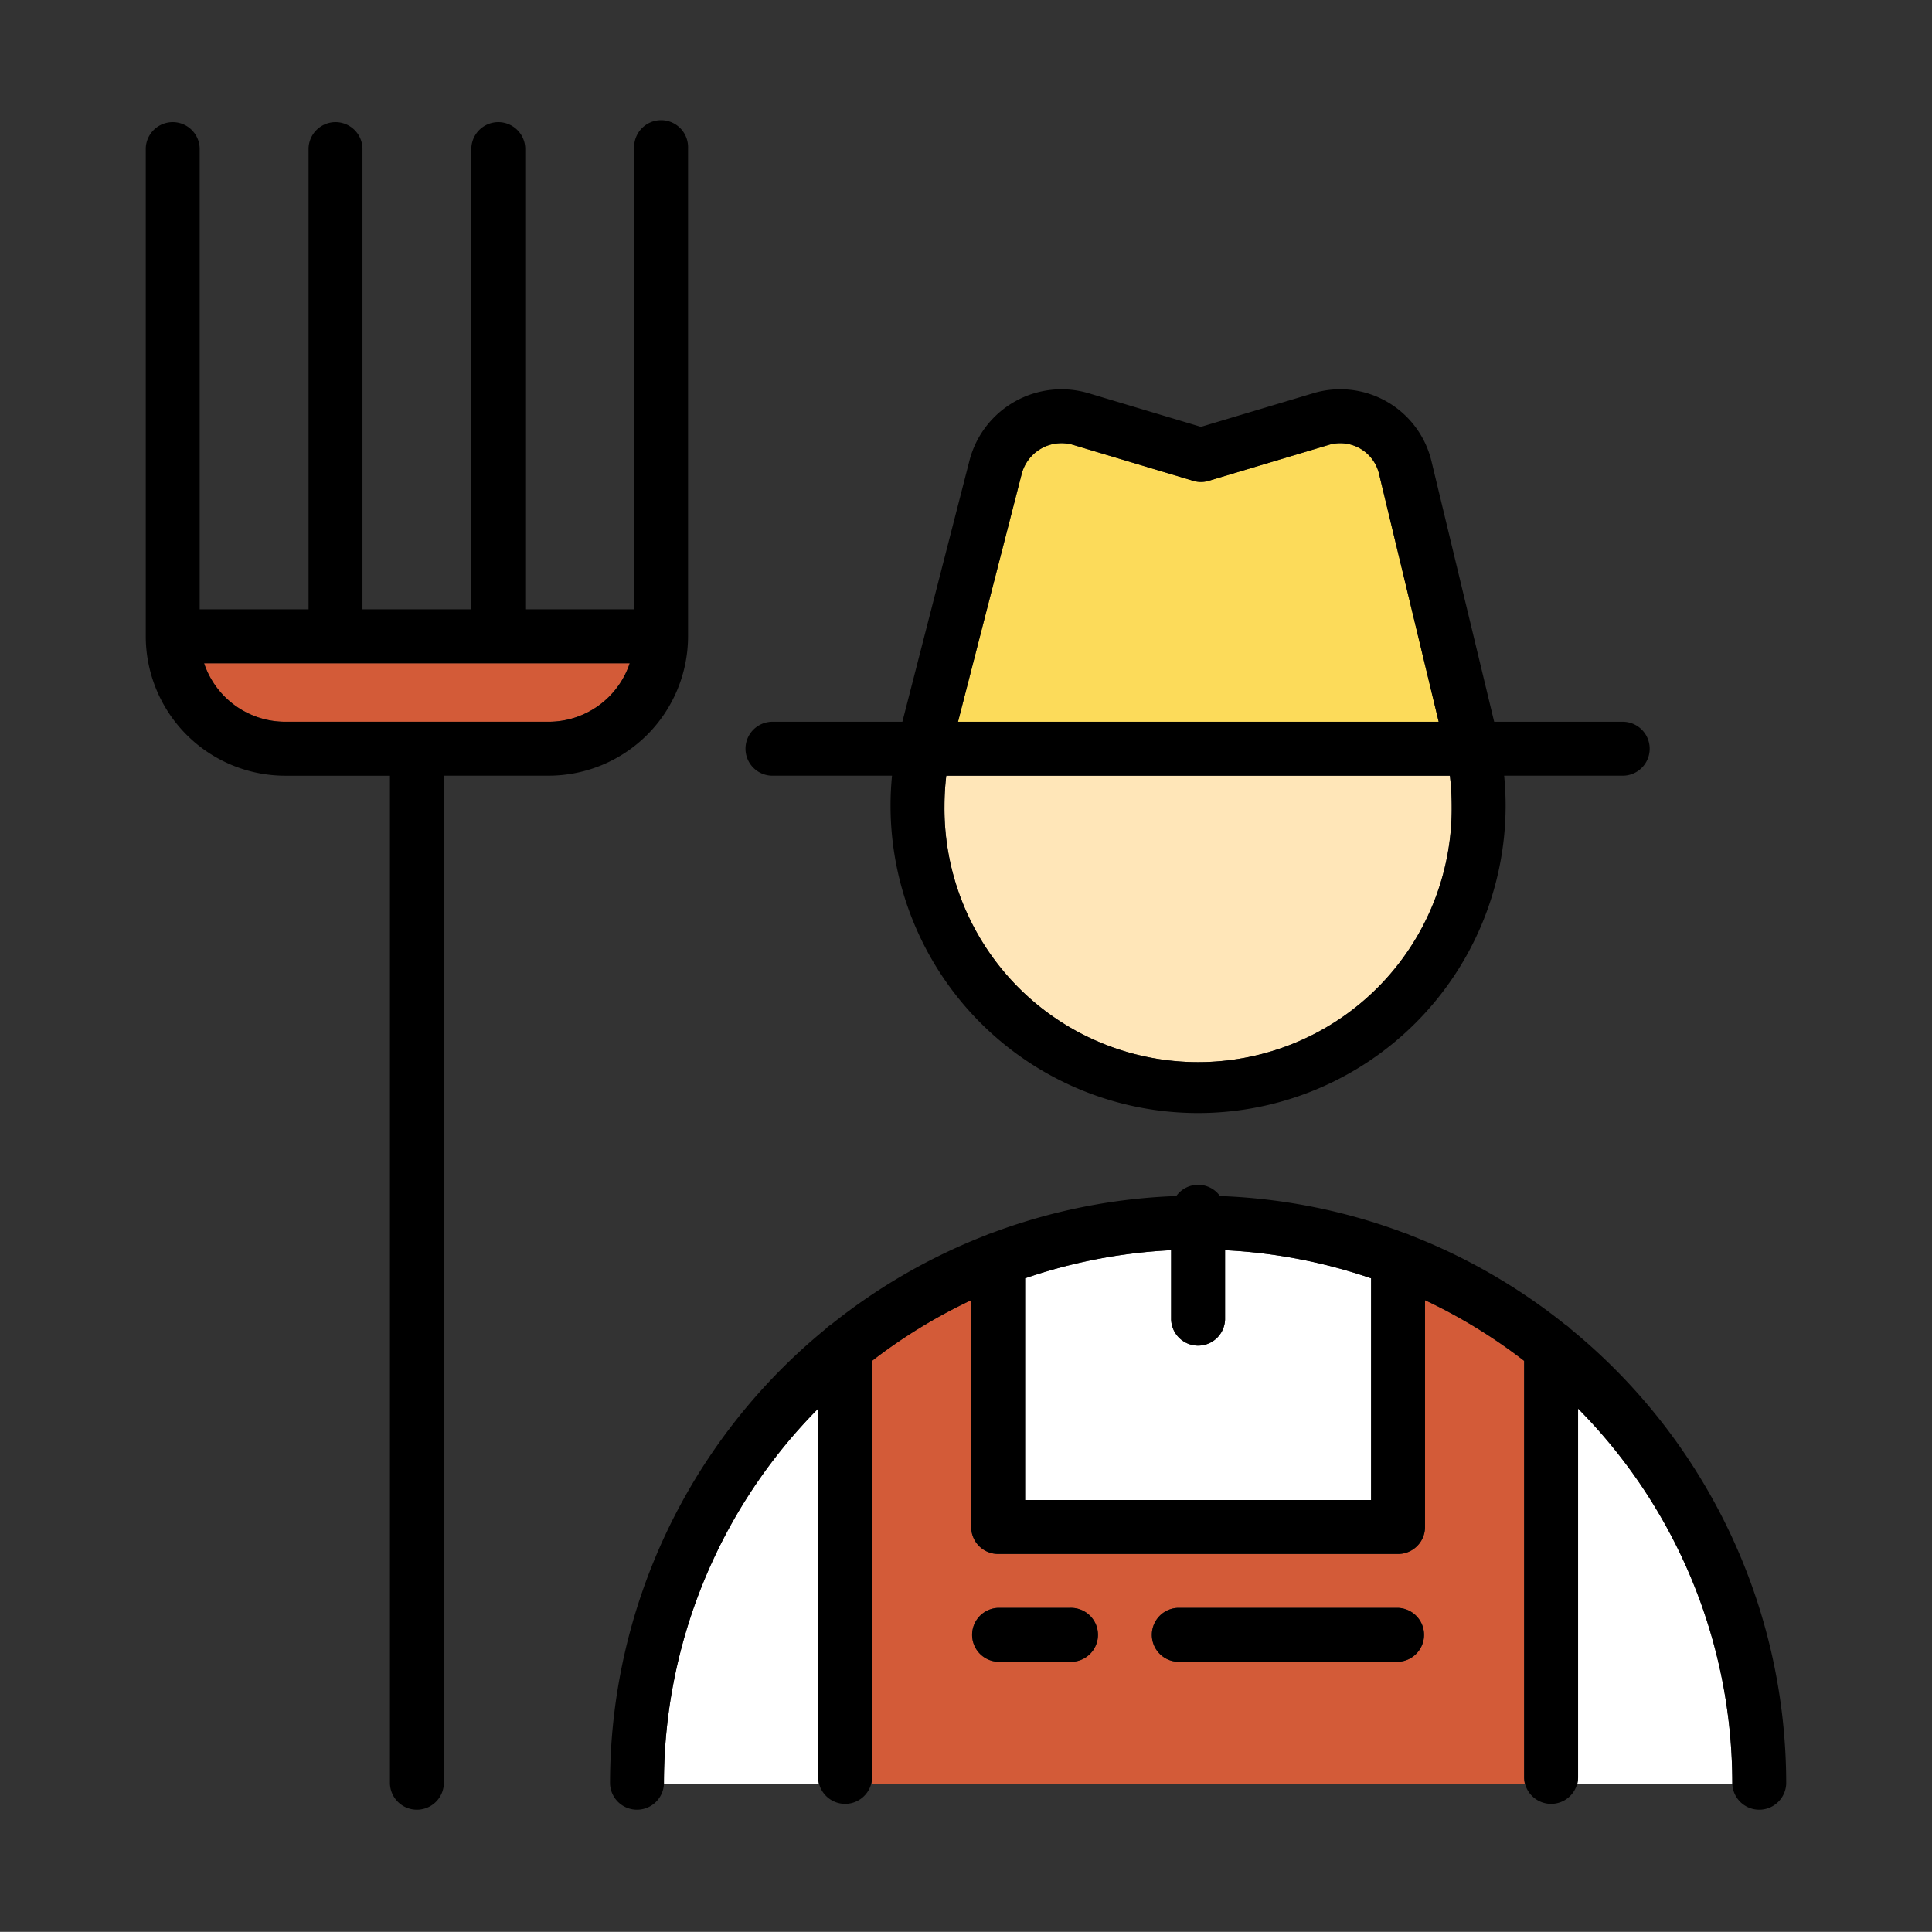 <svg xmlns="http://www.w3.org/2000/svg" width="55.005" height="55" viewBox="0 0 55.005 55">
  <rect x="0" y="0" width="55.005" height="55" fill="#333333" stroke="none"/>
  <defs>
    <style>
      .cls-1 {
        fill: #d35b38;
      }

      .cls-2 {
        fill: #fff;
      }

      .cls-3 {
        fill: #ffe6b8;
      }

      .cls-4 {
        fill: #fcdb5a;
      }
    </style>
  </defs>
  <title>picto</title>
  <g id="Mode_Isolation" data-name="Mode Isolation">
    <g>
      <path class="cls-1" d="M15.62,20.549a2.438,2.438,0,0,0,2.309-1.666H5.81a2.438,2.438,0,0,0,2.309,1.666Z"/>
      <path class="cls-2" d="M23.293,40.104a15.159,15.159,0,0,0-4.391,10.679h4.41a.77.77,0,0,1-.018-.166V40.104Z"/>
      <path class="cls-2" d="M44.928,50.617a.77.77,0,0,1-.018.166h4.41a15.16,15.16,0,0,0-4.391-10.679V50.617Z"/>
      <path class="cls-2" d="M34.878,35.594v1.977a.768.768,0,0,1-1.535,0V35.594a15.116,15.116,0,0,0-4.158.8V42.706h9.851V36.393A15.119,15.119,0,0,0,34.878,35.594Z"/>
      <path class="cls-1" d="M43.392,38.744a15.233,15.233,0,0,0-2.822-1.727v6.457a.767.767,0,0,1-.768.768H28.417a.767.767,0,0,1-.768-.768V37.017a15.23,15.23,0,0,0-2.822,1.727v11.873a.77.77,0,0,1-.018.166H43.411a.77.77,0,0,1-.018-.166V38.744ZM30.464,47.312H28.417a.768.768,0,0,1,0-1.535H30.464a.768.768,0,1,1,0,1.535Zm9.339,0H33.534a.768.768,0,0,1,0-1.535h6.269a.768.768,0,0,1,0,1.535Z"/>
      <path class="cls-3" d="M26.889,22.933a7.221,7.221,0,1,0,14.441,0,7.314,7.314,0,0,0-.051-.849H26.941A7.31,7.31,0,0,0,26.889,22.933Z"/>
      <path class="cls-4" d="M40.961,20.549l-1.695-7.045a1.136,1.136,0,0,0-1.45-.834l-3.404,1.019a.768.768,0,0,1-.44,0L30.567,12.67a1.171,1.171,0,0,0-1.483.838l-1.809,7.041H40.961Z"/>
      <path d="M44.717,37.837a.773.773,0,0,0-.159-.129,16.747,16.747,0,0,0-4.417-2.545.754.754,0,0,0-.131-.05,16.638,16.638,0,0,0-5.276-1.061.766.766,0,0,0-1.245,0,16.64,16.64,0,0,0-5.276,1.061.766.766,0,0,0-.131.05,16.751,16.751,0,0,0-4.417,2.545.772.772,0,0,0-.16.129,16.718,16.718,0,0,0-6.137,12.946.768.768,0,0,0,1.535,0,15.159,15.159,0,0,1,4.391-10.679V50.617a.768.768,0,0,0,1.535,0V38.744a15.239,15.239,0,0,1,2.822-1.727v6.457a.767.767,0,0,0,.768.768H39.803a.767.767,0,0,0,.768-.768V37.017a15.23,15.23,0,0,1,2.822,1.727V50.617a.768.768,0,0,0,1.535,0V40.104a15.159,15.159,0,0,1,4.391,10.679.768.768,0,0,0,1.535,0A16.719,16.719,0,0,0,44.717,37.837ZM29.185,42.706V36.393a15.116,15.116,0,0,1,4.158-.8v1.977a.768.768,0,0,0,1.535,0V35.594a15.119,15.119,0,0,1,4.158.8V42.706Z"/>
      <path d="M19.589,18.116V4.217a.768.768,0,1,0-1.535,0V17.348H14.954V4.217a.768.768,0,0,0-1.535,0V17.348H10.32V4.217a.768.768,0,0,0-1.535,0V17.348H5.685V4.217a.768.768,0,0,0-1.535,0V18.116a3.973,3.973,0,0,0,3.969,3.969H11.102V50.783a.768.768,0,0,0,1.535,0V22.084h2.983A3.973,3.973,0,0,0,19.589,18.116ZM5.81,18.883H17.929a2.438,2.438,0,0,1-2.309,1.666H8.119A2.438,2.438,0,0,1,5.81,18.883Z"/>
      <path d="M21.965,22.084H25.396c-.027.282-.042.565-.042.849a8.756,8.756,0,1,0,17.512,0c0-.283-.015-.567-.042-.849H46.227a.768.768,0,0,0,0-1.535H42.54l-1.782-7.404a2.67,2.67,0,0,0-3.383-1.945l-3.184.953-3.183-.953a2.706,2.706,0,0,0-3.41,1.926l-1.907,7.423H21.965a.768.768,0,0,0-0,1.535Zm7.68-9.315a1.174,1.174,0,0,1,.922-.099L33.971,13.69a.768.768,0,0,0,.44,0l3.404-1.019a1.136,1.136,0,0,1,1.45.834l1.695,7.045H27.275l1.809-7.041A1.174,1.174,0,0,1,29.645,12.77ZM41.331,22.933a7.221,7.221,0,1,1-14.441,0,7.311,7.311,0,0,1,.051-.849H41.279A7.314,7.314,0,0,1,41.331,22.933Z"/>
      <path d="M39.803,45.777H33.534a.768.768,0,0,0,0,1.535h6.269a.768.768,0,0,0,0-1.535Z"/>
      <path d="M30.464,45.777H28.417a.768.768,0,0,0,0,1.535H30.464a.768.768,0,1,0,0-1.535Z"/>
    </g>
  </g>
</svg>
